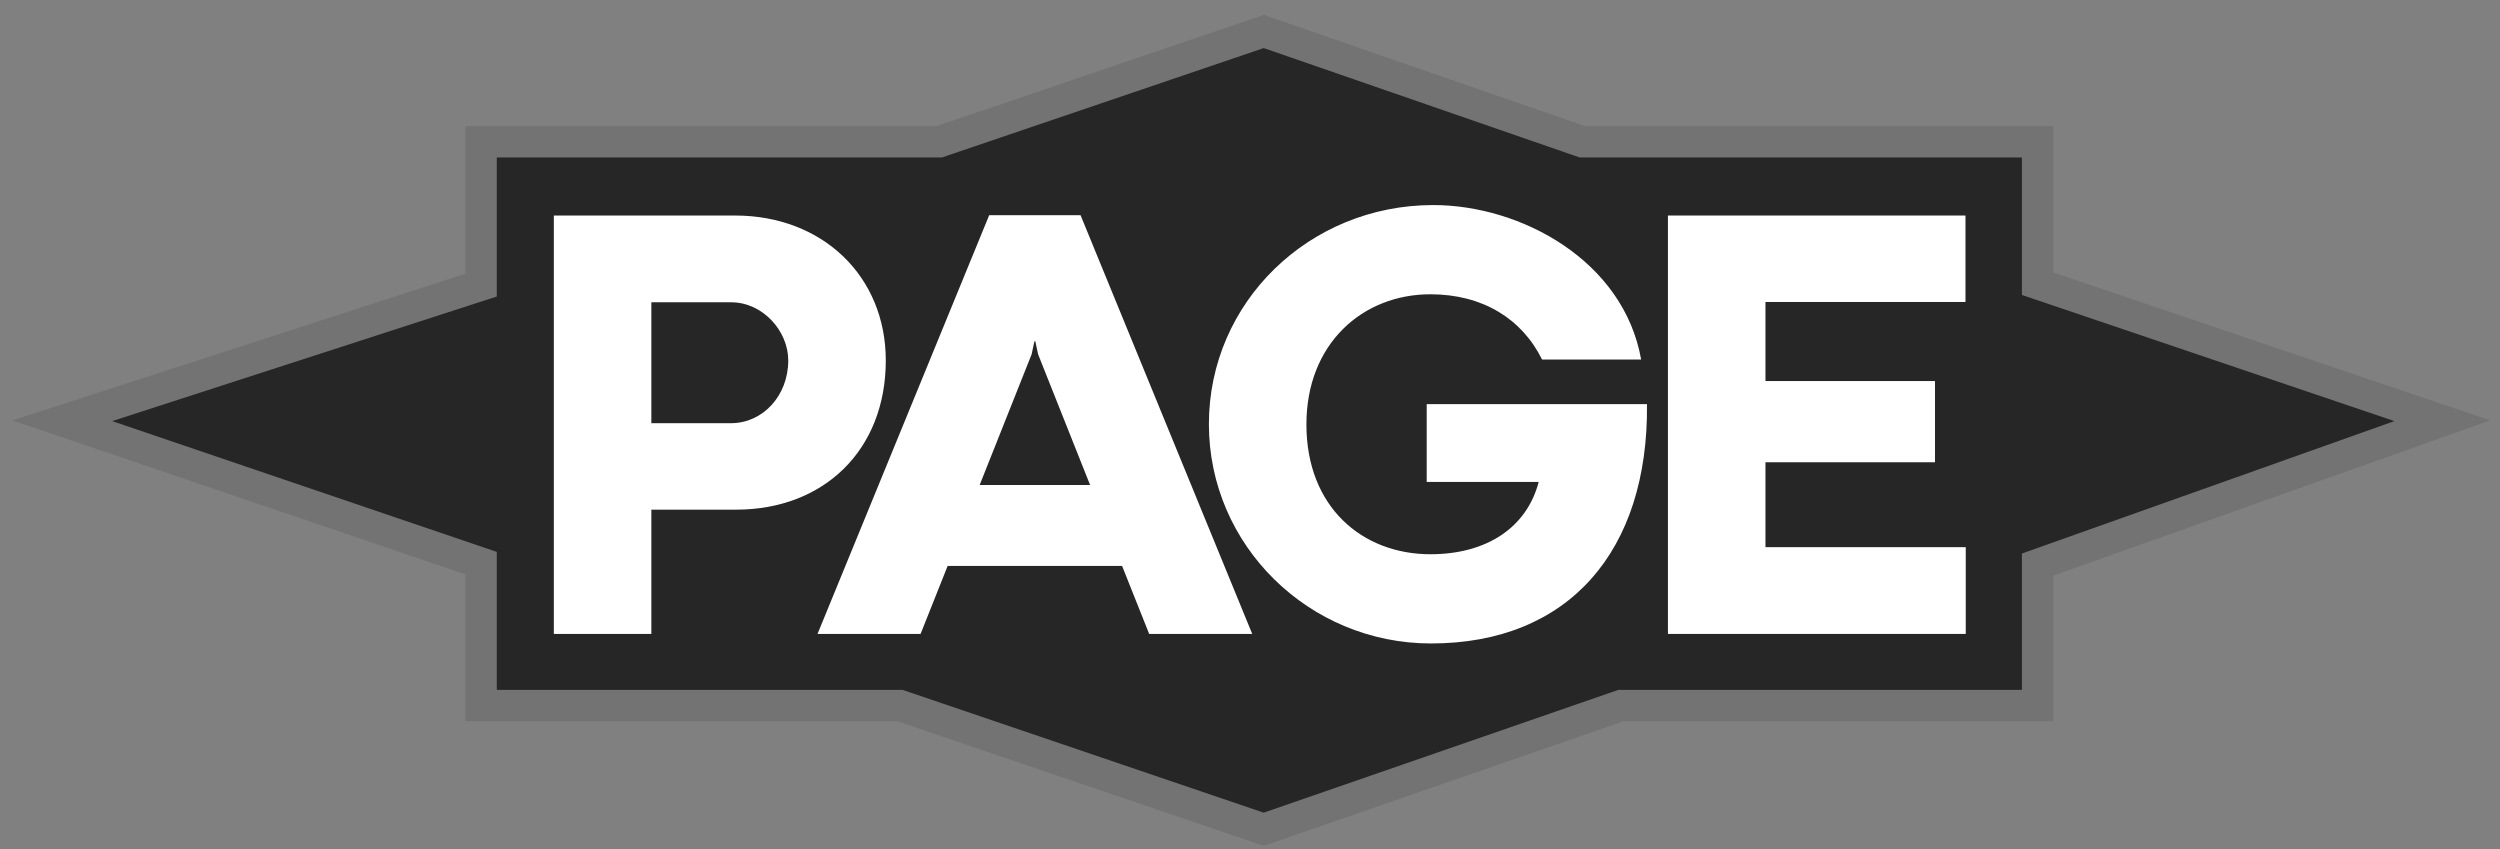 <svg width="156" height="53" viewBox="0 0 156 53" fill="none" xmlns="http://www.w3.org/2000/svg">
<rect x="0" y="0" width="156" height="53" fill="#808080" stroke="none"/>
<path d="M6.684 27.205L30.02 35.14V43.048V44.028H31H56.158L78.54 51.638L78.858 51.746L79.176 51.636L101.146 44.028H126.166H127.146V43.048V35.23L149.737 27.2L152.397 26.255L149.723 25.349L127.146 17.704V9.828V8.848H126.166H98.74L79.175 2.074L78.858 1.964L78.54 2.073L58.609 8.848H31H30.02V9.828V17.79L6.698 25.345L3.89 26.255L6.684 27.205Z" fill="#262626" stroke="#737373" stroke-width="1.959"/>
<path d="M104.079 39.557V13.449H122.646V18.843H110.165V23.777H120.743V28.845H110.165V34.144H122.663V39.557H104.079Z" fill="white"/>
<path d="M89.295 40.152C81.693 40.152 75.435 34.048 75.435 26.465C75.435 18.862 81.693 12.796 89.43 12.796C94.92 12.796 101.313 16.271 102.407 22.433H96.225C94.959 19.88 92.501 18.363 89.257 18.363C85.033 18.363 81.52 21.435 81.52 26.484C81.52 31.667 85.033 34.585 89.257 34.585C92.751 34.585 95.266 32.934 96.014 30.074H89.026V25.217H102.772C102.868 34.393 97.876 40.152 89.295 40.152Z" fill="white"/>
<path d="M71.708 39.557L70.018 35.314H59.133L57.444 39.557H51.013L61.725 13.429H67.427L78.139 39.557H71.708ZM61.13 30.265H68.022L64.777 22.107L64.605 21.3H64.547L64.374 22.107L61.13 30.265Z" fill="white"/>
<path d="M34.559 39.557V13.449H45.866C51.337 13.449 55.273 17.25 55.273 22.491C55.273 28.116 51.376 31.802 45.943 31.802H40.644V39.557H34.559ZM40.644 26.407H45.616C47.594 26.407 49.187 24.698 49.187 22.491C49.187 20.667 47.613 18.862 45.616 18.862H40.644V26.407Z" fill="white"/>
</svg>
